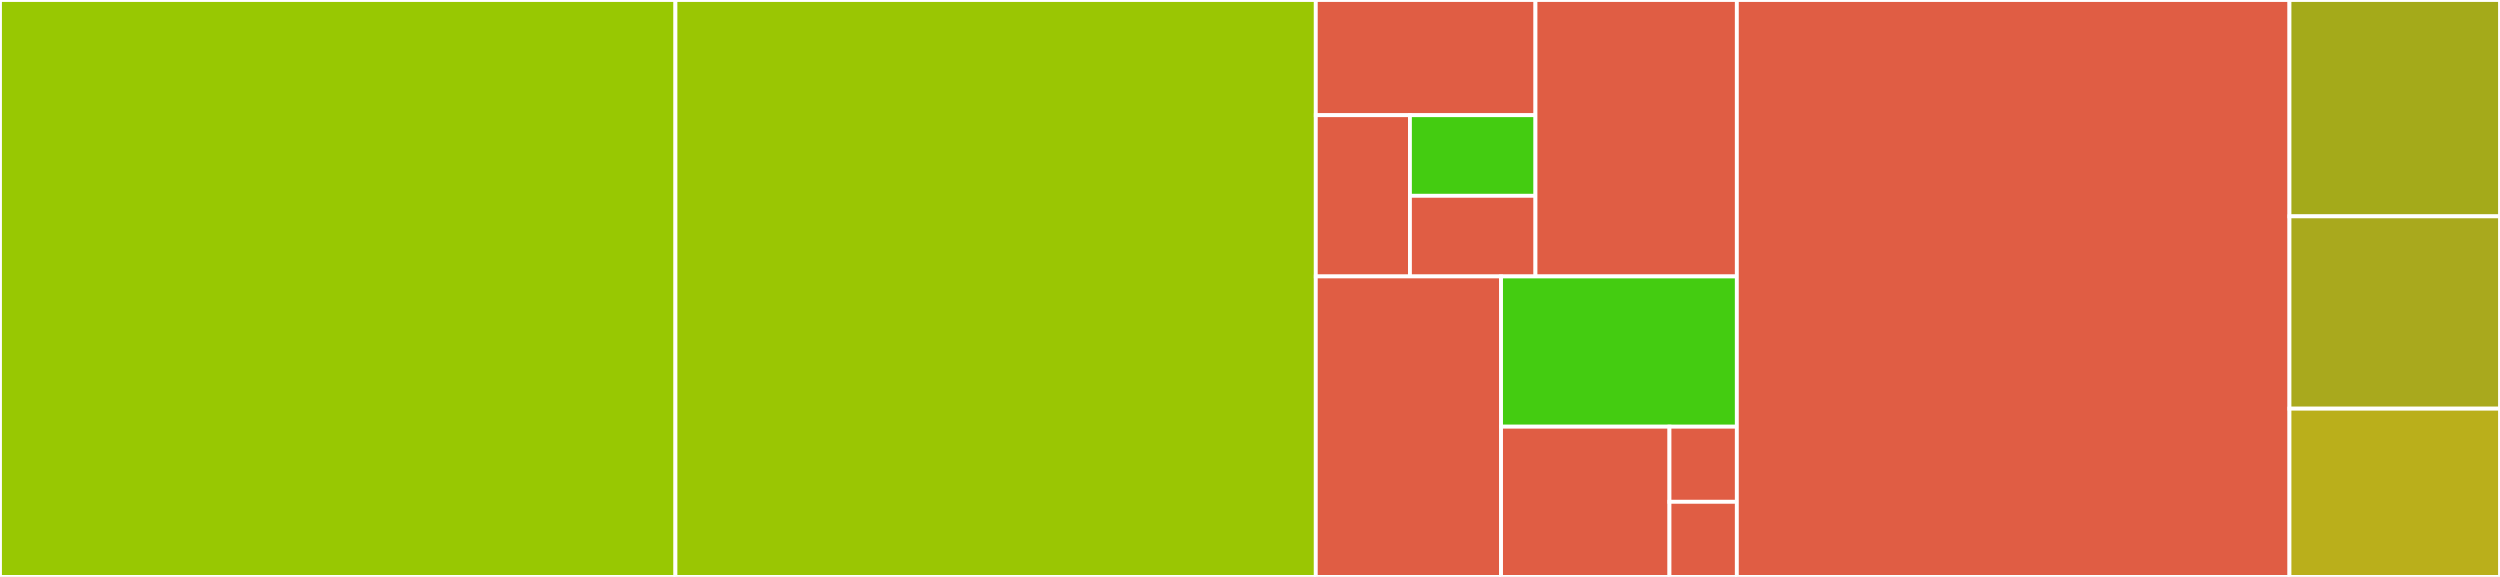 <svg baseProfile="full" width="650" height="150" viewBox="0 0 650 150" version="1.1"
xmlns="http://www.w3.org/2000/svg" xmlns:ev="http://www.w3.org/2001/xml-events"
xmlns:xlink="http://www.w3.org/1999/xlink">

<rect x="0" y="0" width="650" height="150" fill="#333333" stroke="none"/>

<style>rect.s{mask:url(#mask);}</style>
<defs>
  <pattern id="white" width="4" height="4" patternUnits="userSpaceOnUse" patternTransform="rotate(45)">
    <rect width="2" height="2" transform="translate(0,0)" fill="white"></rect>
  </pattern>
  <mask id="mask">
    <rect x="0" y="0" width="100%" height="100%" fill="url(#white)"></rect>
  </mask>
</defs>

<rect x="0" y="0" width="175.614" height="150.0" fill="#98c802" stroke="white" stroke-width="1" class=" tooltipped" data-content="core/src/main/scala/agni/Deserializer.scala"><title>core/src/main/scala/agni/Deserializer.scala</title></rect>
<rect x="175.614" y="0" width="166.491" height="150.0" fill="#9ac603" stroke="white" stroke-width="1" class=" tooltipped" data-content="core/src/main/scala/agni/Serializer.scala"><title>core/src/main/scala/agni/Serializer.scala</title></rect>
<rect x="342.105" y="0" width="57.117" height="29.948" fill="#e05d44" stroke="white" stroke-width="1" class=" tooltipped" data-content="core/src/main/scala/agni/generic/DerivedRowDecoder.scala"><title>core/src/main/scala/agni/generic/DerivedRowDecoder.scala</title></rect>
<rect x="342.105" y="29.948" width="24.479" height="41.927" fill="#e05d44" stroke="white" stroke-width="1" class=" tooltipped" data-content="core/src/main/scala/agni/generic/DerivedBinder.scala"><title>core/src/main/scala/agni/generic/DerivedBinder.scala</title></rect>
<rect x="366.584" y="29.948" width="32.638" height="20.964" fill="#4c1" stroke="white" stroke-width="1" class=" tooltipped" data-content="core/src/main/scala/agni/generic/auto.scala"><title>core/src/main/scala/agni/generic/auto.scala</title></rect>
<rect x="366.584" y="50.911" width="32.638" height="20.964" fill="#e05d44" stroke="white" stroke-width="1" class=" tooltipped" data-content="core/src/main/scala/agni/generic/semiauto.scala"><title>core/src/main/scala/agni/generic/semiauto.scala</title></rect>
<rect x="399.222" y="0" width="52.357" height="71.875" fill="#e05d44" stroke="white" stroke-width="1" class=" tooltipped" data-content="core/src/main/scala/agni/RowSerializer.scala"><title>core/src/main/scala/agni/RowSerializer.scala</title></rect>
<rect x="342.105" y="71.875" width="48.168" height="78.125" fill="#e05d44" stroke="white" stroke-width="1" class=" tooltipped" data-content="core/src/main/scala/agni/RowDeserializer.scala"><title>core/src/main/scala/agni/RowDeserializer.scala</title></rect>
<rect x="390.274" y="71.875" width="61.305" height="39.063" fill="#4c1" stroke="white" stroke-width="1" class=" tooltipped" data-content="core/src/main/scala/agni/std/async.scala"><title>core/src/main/scala/agni/std/async.scala</title></rect>
<rect x="390.274" y="110.938" width="43.789" height="39.062" fill="#e05d44" stroke="white" stroke-width="1" class=" tooltipped" data-content="core/src/main/scala/agni/Cql.scala"><title>core/src/main/scala/agni/Cql.scala</title></rect>
<rect x="434.063" y="110.938" width="17.516" height="19.531" fill="#e05d44" stroke="white" stroke-width="1" class=" tooltipped" data-content="core/src/main/scala/agni/Binder.scala"><title>core/src/main/scala/agni/Binder.scala</title></rect>
<rect x="434.063" y="130.469" width="17.516" height="19.531" fill="#e05d44" stroke="white" stroke-width="1" class=" tooltipped" data-content="core/src/main/scala/agni/RowDecoder.scala"><title>core/src/main/scala/agni/RowDecoder.scala</title></rect>
<rect x="451.579" y="0" width="143.684" height="150.0" fill="#e05d44" stroke="white" stroke-width="1" class=" tooltipped" data-content="examples/src/main/scala/Main.scala"><title>examples/src/main/scala/Main.scala</title></rect>
<rect x="595.263" y="0" width="54.737" height="56.25" fill="#a4aa1a" stroke="white" stroke-width="1" class=" tooltipped" data-content="monix/src/main/scala/agni/monix/async.scala"><title>monix/src/main/scala/agni/monix/async.scala</title></rect>
<rect x="595.263" y="56.25" width="54.737" height="50" fill="#a9a91d" stroke="white" stroke-width="1" class=" tooltipped" data-content="cats-effect/src/main/scala/agni/catsEffect/async.scala"><title>cats-effect/src/main/scala/agni/catsEffect/async.scala</title></rect>
<rect x="595.263" y="106.25" width="54.737" height="43.75" fill="#baaf1b" stroke="white" stroke-width="1" class=" tooltipped" data-content="twitter-util/src/main/scala/agni/twitterUtil/async.scala"><title>twitter-util/src/main/scala/agni/twitterUtil/async.scala</title></rect>
</svg>